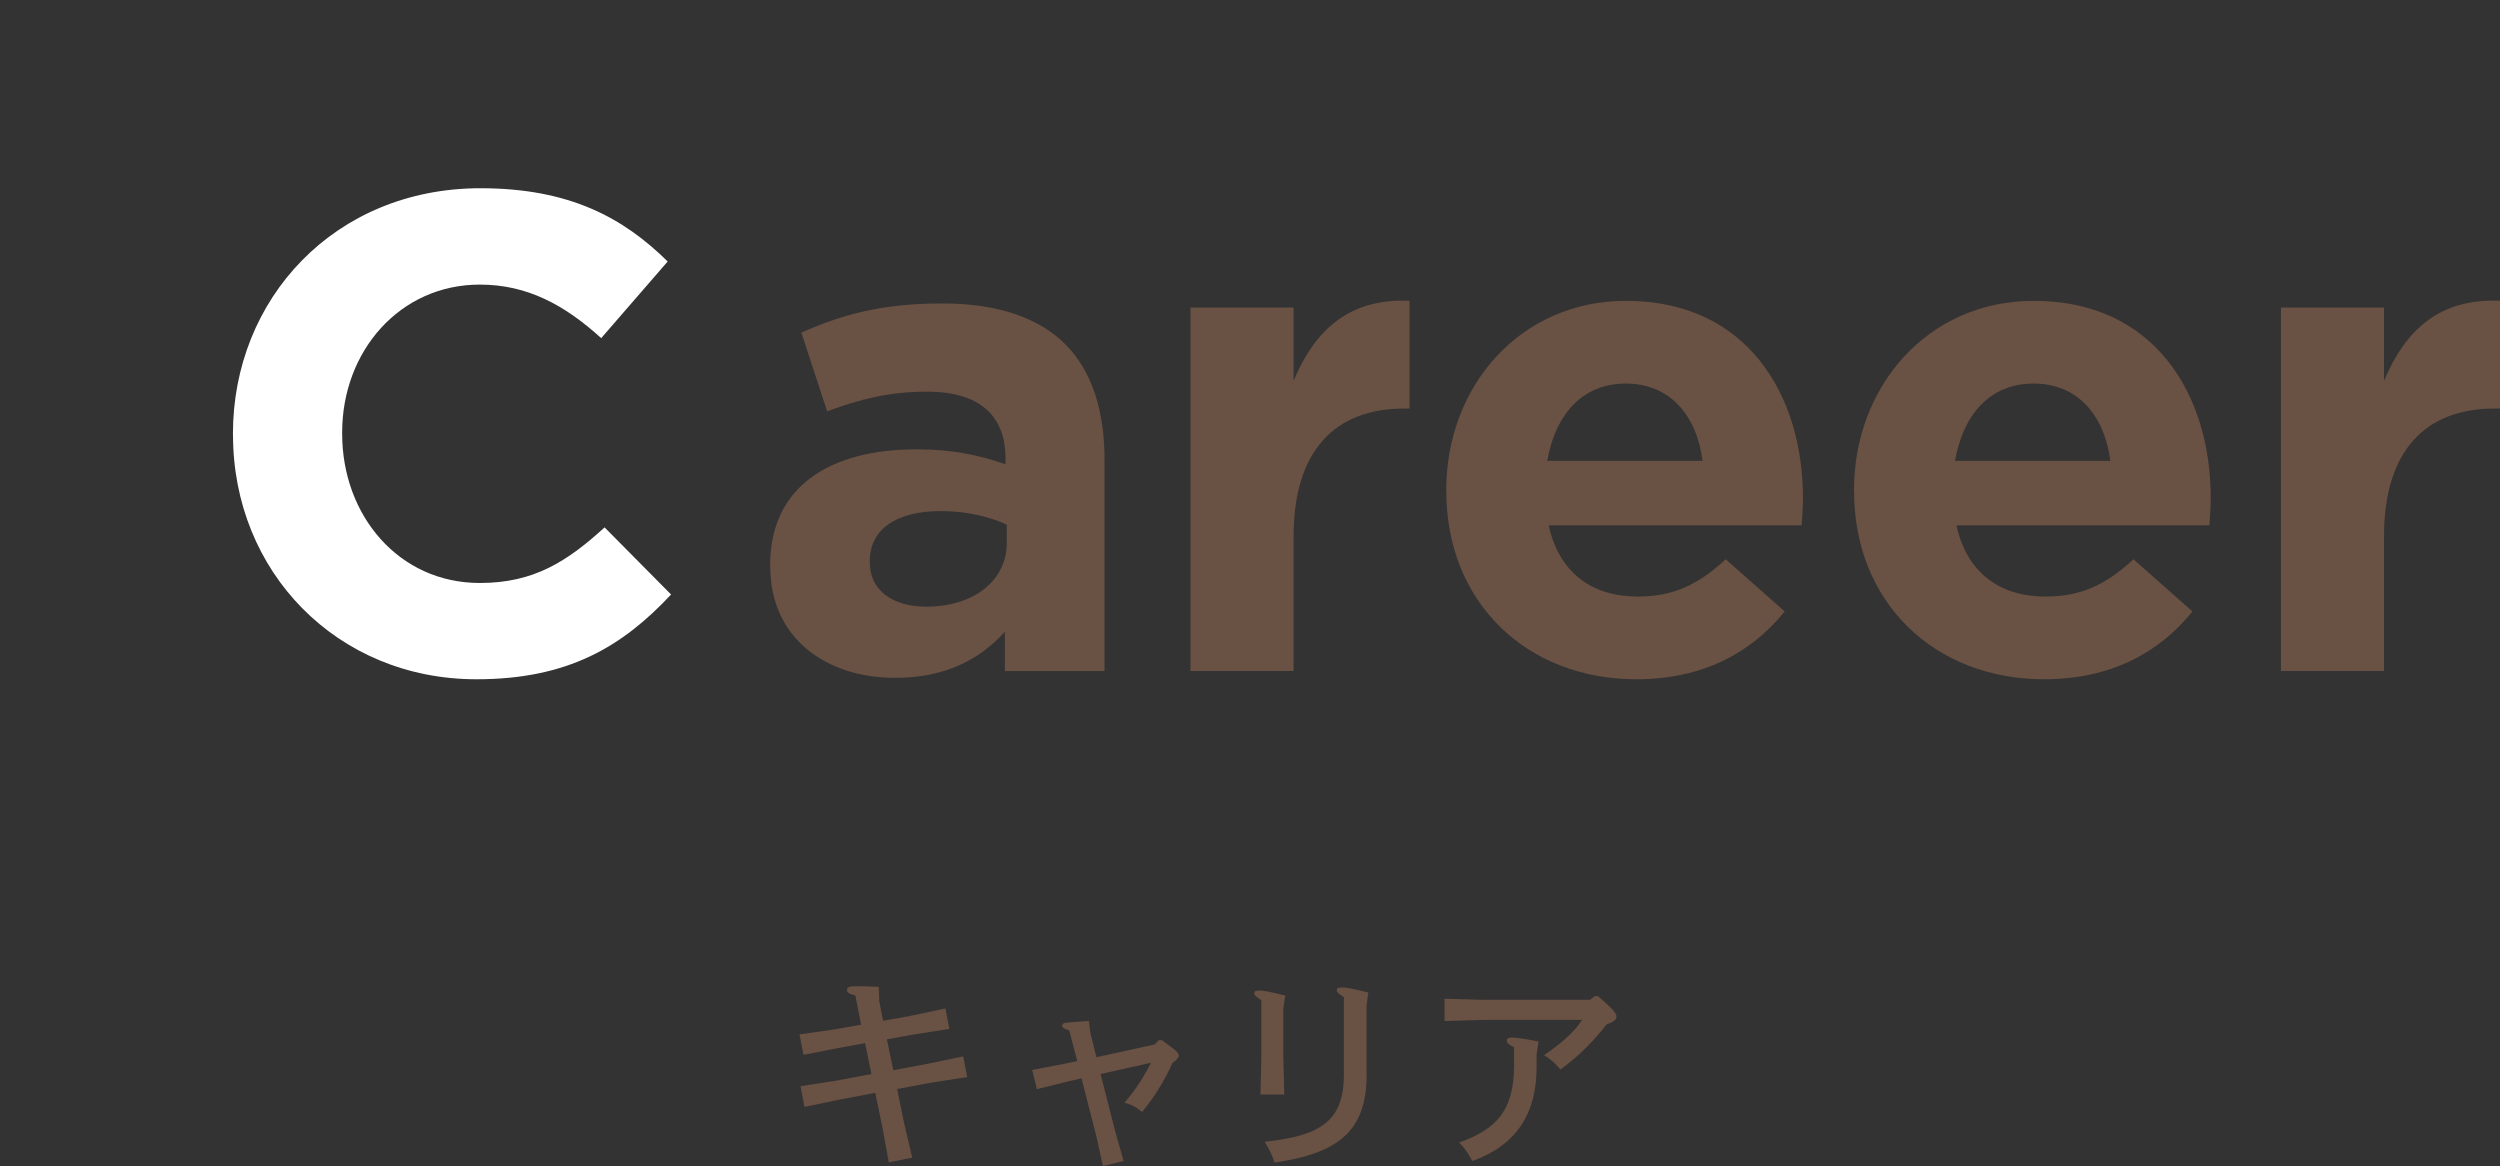 <svg height="147.87" viewBox="0 0 317.03 147.87" width="317.03" xmlns="http://www.w3.org/2000/svg">
    <rect x="0" y="0" width="317.03" height="147.87" fill="#333333" stroke="none"/>
    <defs>
        <style>
            .anim{ transform-origin:55px 55px; transform:scale(0); animation: anim .4s cubic-bezier(.96,.2,.49,1.15) .6s forwards; }
            @keyframes anim{ 0%{transform:scale(0);} 100%{transform:scale(1);} }
        </style>
    </defs>
	<path class="anim" d="m55 0c-30.38 0-55 24.62-55 55s24.62 55 55 55 55-24.62 55-55-24.62-55-55-55z" fill="#fe0000"/><g fill="#695143"><path d="m97.66 71.86v-.17c0-10.06 7.65-14.71 18.58-14.71 4.64 0 8 .77 11.27 1.89v-.77c0-5.42-3.35-8.43-9.89-8.43-4.99 0-8.51.95-12.73 2.49l-3.27-9.98c5.07-2.24 10.06-3.7 17.89-3.7 7.14 0 12.3 1.89 15.57 5.16 3.44 3.44 4.99 8.51 4.99 14.71v26.75h-12.64v-4.99c-3.18 3.53-7.57 5.85-13.93 5.85-8.69 0-15.82-4.99-15.82-14.1zm30.01-3.01v-2.32c-2.24-1.03-5.16-1.72-8.34-1.72-5.59 0-9.03 2.24-9.03 6.36v.17c0 3.53 2.92 5.59 7.14 5.59 6.11 0 10.23-3.35 10.23-8.08z"/><path d="m150.97 39h13.07v9.29c2.67-6.36 6.97-10.49 14.71-10.15v13.67h-.69c-8.69 0-14.02 5.25-14.02 16.25v17.03h-13.07z"/><path d="m183.4 62.31v-.17c0-13.16 9.37-23.99 22.79-23.99 15.39 0 22.45 11.95 22.45 25.03 0 1.03-.09 2.24-.17 3.44h-32.08c1.29 5.93 5.42 9.03 11.27 9.03 4.39 0 7.57-1.38 11.18-4.73l7.48 6.62c-4.3 5.33-10.49 8.6-18.83 8.6-13.85 0-24.08-9.72-24.08-23.82zm32.51-3.87c-.77-5.85-4.21-9.8-9.72-9.8s-8.94 3.87-9.98 9.8h19.69z"/><path d="m235.11 62.31v-.17c0-13.16 9.37-23.99 22.79-23.99 15.39 0 22.45 11.95 22.45 25.03 0 1.03-.09 2.24-.17 3.44h-32.08c1.29 5.93 5.42 9.03 11.27 9.03 4.39 0 7.57-1.38 11.18-4.73l7.48 6.62c-4.3 5.33-10.49 8.6-18.83 8.6-13.85 0-24.08-9.72-24.08-23.82zm32.51-3.87c-.77-5.85-4.21-9.8-9.72-9.8s-8.94 3.87-9.98 9.8h19.69z"/><path d="m289.25 39h13.07v9.29c2.67-6.36 6.97-10.49 14.71-10.15v13.67h-.69c-8.69 0-14.02 5.25-14.02 16.25v17.03h-13.07z"/></g><path d="m29.54 55.17v-.17c0-17.11 12.9-31.13 31.39-31.13 11.35 0 18.15 3.78 23.74 9.29l-8.43 9.72c-4.64-4.21-9.37-6.79-15.39-6.79-10.15 0-17.46 8.43-17.46 18.75v.17c0 10.32 7.14 18.92 17.46 18.92 6.88 0 11.09-2.75 15.82-7.05l8.43 8.51c-6.19 6.62-13.07 10.75-24.68 10.75-17.72 0-30.87-13.67-30.87-30.96z" fill="#fff"/><path d="m115.44 128.83 4.45-.95.5 2.6-4.48.7-3.44.62.81 3.92 4.45-.84 4.42-.92.5 2.63-4.54.7-4.34.81.87 4.26 1.04 4.45-2.97.59-.81-4.42-.9-4.4-4.56.87-4.42.92-.5-2.63 4.54-.7 4.45-.84-.81-3.92-3.39.62-4.42.87-.5-2.6 4.51-.64 3.3-.59-.73-3.7c-.9-.22-1.06-.42-1.06-.7 0-.31.25-.48 1.12-.48.62 0 1.54.03 2.91.08l.06 1.79.48 2.52 3.47-.62z" fill="#695143"/><path d="m135.6 130.68c-.7-.25-.9-.34-.9-.62 0-.25.17-.36.76-.39.48-.06 1.18-.11 2.63-.2l.17 1.46.78 3.14 7.39-1.62.5-.53.39-.03c1.9 1.37 2.16 1.6 2.16 1.99 0 .22-.17.45-.81.95-1.06 2.35-2.27 4.26-3.84 6.19-.64-.53-1.18-.9-2.24-1.18 1.51-1.74 2.55-3.44 3.36-5.07l-6.38 1.43 1.88 7.36 1.04 3.67-2.63.64-.81-3.7-1.9-7.42-1.6.36-4.06 1.01-.59-2.44 4.23-.81 1.48-.31-1.01-3.89z" fill="#695143"/><path d="m162.75 134.26.11 4.54h-3.02l.11-4.54v-7.42c-.76-.5-.9-.67-.9-.87 0-.22.11-.36.64-.36.48 0 1.2.11 3.3.64l-.25 1.6v6.41zm10.56 1.99c0 7-3.39 10-11.68 11.17-.31-.9-.62-1.62-1.26-2.63 7.14-.76 10.05-2.63 10.05-8.54v-9.8c-.76-.5-.9-.64-.9-.87s.11-.36.64-.36 1.06.08 3.36.64l-.22 1.62v8.76z" fill="#695143"/><path d="m188.08 129.34-4.9.14v-2.83l4.9.14h13.55l.62-.48h.39c1.99 1.76 2.35 2.18 2.35 2.6s-.34.64-1.26 1.01c-1.88 2.38-3.56 4.03-5.85 5.71-.59-.73-1.2-1.29-2.07-1.82 2.32-1.6 3.81-2.94 4.82-4.48h-12.54zm6.78 5.96c0 5.85-2.49 9.91-8.15 11.93-.48-.87-.87-1.54-1.68-2.35 4.9-1.71 6.97-4.23 6.97-9.8v-2.27c-.76-.39-.92-.56-.92-.87 0-.22.14-.36.73-.36.53 0 1.48.14 3.3.5l-.25 1.62z" fill="#695143"/></svg>